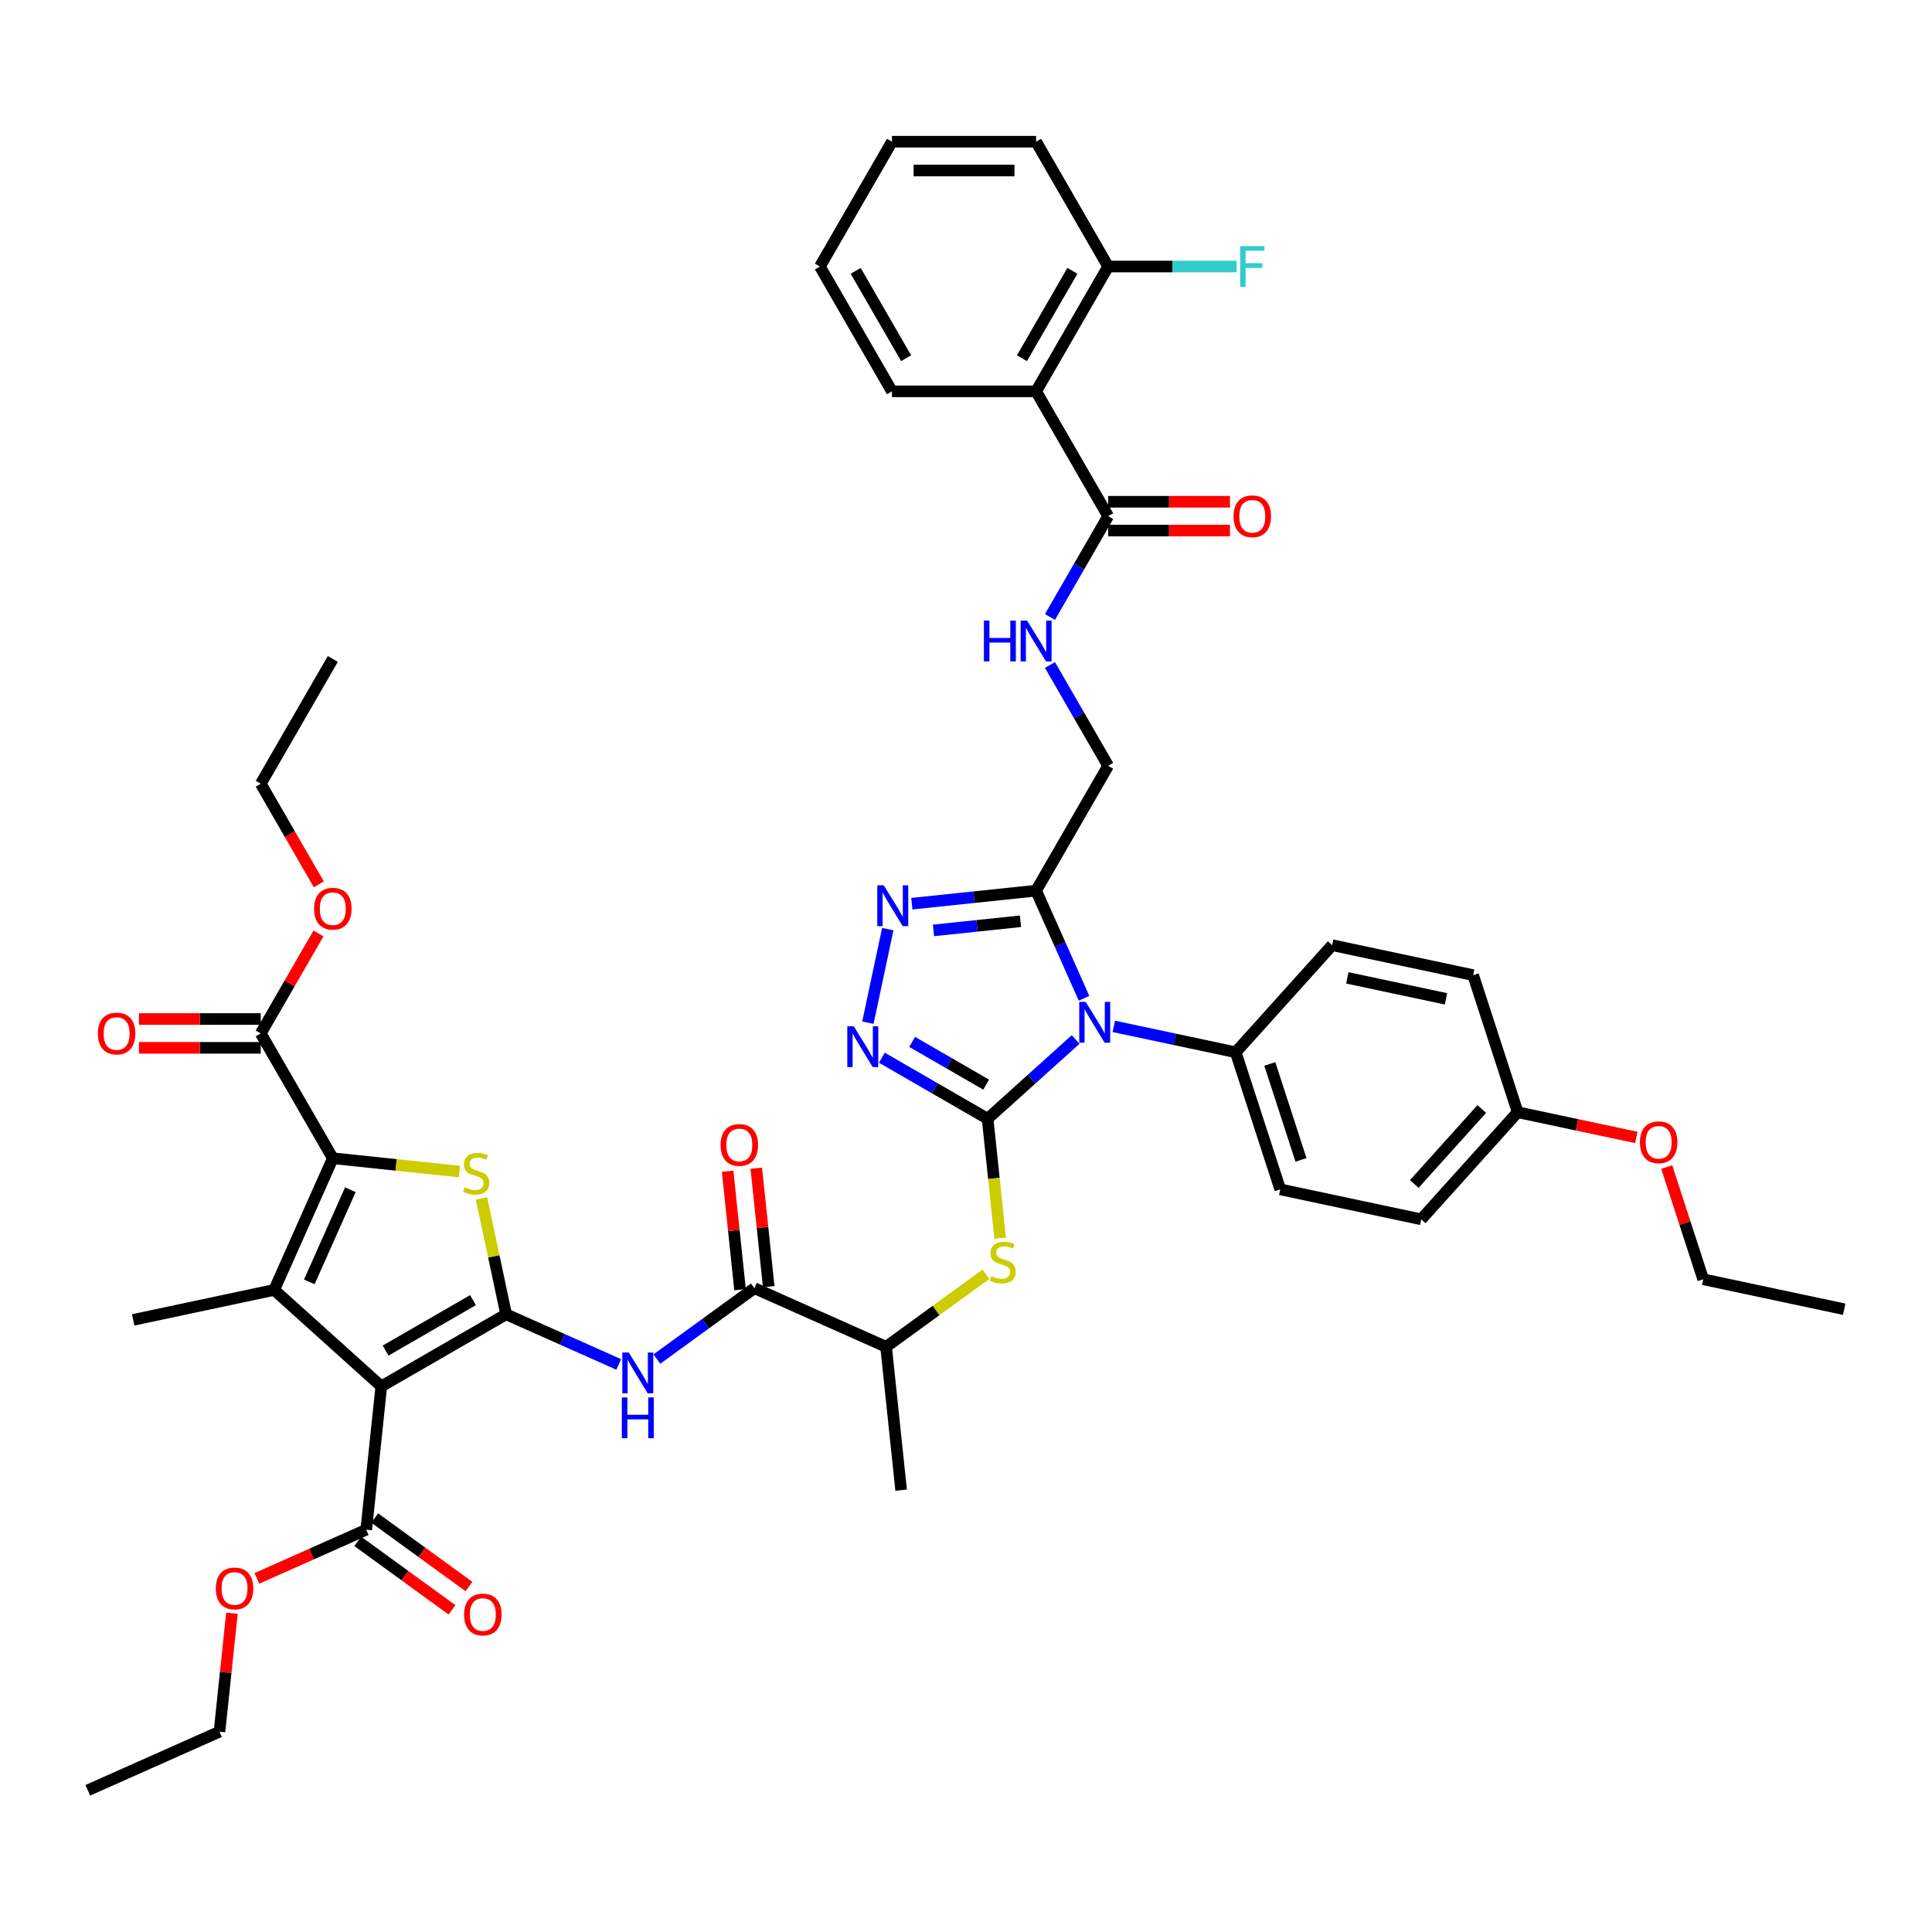 <?xml version='1.0' encoding='iso-8859-1'?>
<svg version='1.1' baseProfile='full'
              xmlns='http://www.w3.org/2000/svg'
                      xmlns:rdkit='http://www.rdkit.org/xml'
                      xmlns:xlink='http://www.w3.org/1999/xlink'
                  xml:space='preserve'
width='1000px' height='1000px' viewBox='0 0 1000 1000'>
<!-- END OF HEADER -->
<rect style='opacity:1.0;fill:#FFFFFF;stroke:none' width='1000' height='1000' x='0' y='0'> </rect>
<path class='bond-2' d='M 511.186,579.068 L 533.967,558.555' style='fill:none;fill-rule:evenodd;stroke:#000000;stroke-width:6px;stroke-linecap:butt;stroke-linejoin:miter;stroke-opacity:1' />
<path class='bond-2' d='M 533.967,558.555 L 556.749,538.042' style='fill:none;fill-rule:evenodd;stroke:#0000FF;stroke-width:6px;stroke-linecap:butt;stroke-linejoin:miter;stroke-opacity:1' />
<path class='bond-6' d='M 511.186,579.068 L 483.82,563.269' style='fill:none;fill-rule:evenodd;stroke:#000000;stroke-width:6px;stroke-linecap:butt;stroke-linejoin:miter;stroke-opacity:1' />
<path class='bond-6' d='M 483.82,563.269 L 456.455,547.469' style='fill:none;fill-rule:evenodd;stroke:#0000FF;stroke-width:6px;stroke-linecap:butt;stroke-linejoin:miter;stroke-opacity:1' />
<path class='bond-6' d='M 510.436,561.406 L 491.281,550.347' style='fill:none;fill-rule:evenodd;stroke:#000000;stroke-width:6px;stroke-linecap:butt;stroke-linejoin:miter;stroke-opacity:1' />
<path class='bond-6' d='M 491.281,550.347 L 472.125,539.287' style='fill:none;fill-rule:evenodd;stroke:#0000FF;stroke-width:6px;stroke-linecap:butt;stroke-linejoin:miter;stroke-opacity:1' />
<path class='bond-10' d='M 511.186,579.068 L 514.433,609.966' style='fill:none;fill-rule:evenodd;stroke:#000000;stroke-width:6px;stroke-linecap:butt;stroke-linejoin:miter;stroke-opacity:1' />
<path class='bond-10' d='M 514.433,609.966 L 517.681,640.864' style='fill:none;fill-rule:evenodd;stroke:#CCCC00;stroke-width:6px;stroke-linecap:butt;stroke-linejoin:miter;stroke-opacity:1' />
<path class='bond-0' d='M 261.966,680.276 L 291.104,693.249' style='fill:none;fill-rule:evenodd;stroke:#000000;stroke-width:6px;stroke-linecap:butt;stroke-linejoin:miter;stroke-opacity:1' />
<path class='bond-0' d='M 291.104,693.249 L 320.242,706.222' style='fill:none;fill-rule:evenodd;stroke:#0000FF;stroke-width:6px;stroke-linecap:butt;stroke-linejoin:miter;stroke-opacity:1' />
<path class='bond-1' d='M 261.966,680.276 L 197.358,717.578' style='fill:none;fill-rule:evenodd;stroke:#000000;stroke-width:6px;stroke-linecap:butt;stroke-linejoin:miter;stroke-opacity:1' />
<path class='bond-1' d='M 244.815,672.95 L 199.589,699.061' style='fill:none;fill-rule:evenodd;stroke:#000000;stroke-width:6px;stroke-linecap:butt;stroke-linejoin:miter;stroke-opacity:1' />
<path class='bond-5' d='M 261.966,680.276 L 255.589,650.273' style='fill:none;fill-rule:evenodd;stroke:#000000;stroke-width:6px;stroke-linecap:butt;stroke-linejoin:miter;stroke-opacity:1' />
<path class='bond-5' d='M 255.589,650.273 L 249.211,620.269' style='fill:none;fill-rule:evenodd;stroke:#CCCC00;stroke-width:6px;stroke-linecap:butt;stroke-linejoin:miter;stroke-opacity:1' />
<path class='bond-3' d='M 197.358,717.578 L 141.917,667.659' style='fill:none;fill-rule:evenodd;stroke:#000000;stroke-width:6px;stroke-linecap:butt;stroke-linejoin:miter;stroke-opacity:1' />
<path class='bond-13' d='M 197.358,717.578 L 189.56,791.772' style='fill:none;fill-rule:evenodd;stroke:#000000;stroke-width:6px;stroke-linecap:butt;stroke-linejoin:miter;stroke-opacity:1' />
<path class='bond-7' d='M 561.093,516.72 L 548.688,488.857' style='fill:none;fill-rule:evenodd;stroke:#0000FF;stroke-width:6px;stroke-linecap:butt;stroke-linejoin:miter;stroke-opacity:1' />
<path class='bond-7' d='M 548.688,488.857 L 536.283,460.995' style='fill:none;fill-rule:evenodd;stroke:#000000;stroke-width:6px;stroke-linecap:butt;stroke-linejoin:miter;stroke-opacity:1' />
<path class='bond-16' d='M 576.504,531.248 L 608.052,537.954' style='fill:none;fill-rule:evenodd;stroke:#0000FF;stroke-width:6px;stroke-linecap:butt;stroke-linejoin:miter;stroke-opacity:1' />
<path class='bond-16' d='M 608.052,537.954 L 639.6,544.66' style='fill:none;fill-rule:evenodd;stroke:#000000;stroke-width:6px;stroke-linecap:butt;stroke-linejoin:miter;stroke-opacity:1' />
<path class='bond-27' d='M 141.917,667.659 L 68.944,683.169' style='fill:none;fill-rule:evenodd;stroke:#000000;stroke-width:6px;stroke-linecap:butt;stroke-linejoin:miter;stroke-opacity:1' />
<path class='bond-48' d='M 141.917,667.659 L 172.261,599.505' style='fill:none;fill-rule:evenodd;stroke:#000000;stroke-width:6px;stroke-linecap:butt;stroke-linejoin:miter;stroke-opacity:1' />
<path class='bond-48' d='M 160.099,663.504 L 181.34,615.797' style='fill:none;fill-rule:evenodd;stroke:#000000;stroke-width:6px;stroke-linecap:butt;stroke-linejoin:miter;stroke-opacity:1' />
<path class='bond-4' d='M 172.261,599.505 L 205.038,602.95' style='fill:none;fill-rule:evenodd;stroke:#000000;stroke-width:6px;stroke-linecap:butt;stroke-linejoin:miter;stroke-opacity:1' />
<path class='bond-4' d='M 205.038,602.95 L 237.816,606.395' style='fill:none;fill-rule:evenodd;stroke:#CCCC00;stroke-width:6px;stroke-linecap:butt;stroke-linejoin:miter;stroke-opacity:1' />
<path class='bond-15' d='M 172.261,599.505 L 134.959,534.897' style='fill:none;fill-rule:evenodd;stroke:#000000;stroke-width:6px;stroke-linecap:butt;stroke-linejoin:miter;stroke-opacity:1' />
<path class='bond-8' d='M 449.219,529.337 L 459.514,480.905' style='fill:none;fill-rule:evenodd;stroke:#0000FF;stroke-width:6px;stroke-linecap:butt;stroke-linejoin:miter;stroke-opacity:1' />
<path class='bond-19' d='M 536.283,460.995 L 573.584,396.387' style='fill:none;fill-rule:evenodd;stroke:#000000;stroke-width:6px;stroke-linecap:butt;stroke-linejoin:miter;stroke-opacity:1' />
<path class='bond-46' d='M 536.283,460.995 L 504.124,464.375' style='fill:none;fill-rule:evenodd;stroke:#000000;stroke-width:6px;stroke-linecap:butt;stroke-linejoin:miter;stroke-opacity:1' />
<path class='bond-46' d='M 504.124,464.375 L 471.966,467.755' style='fill:none;fill-rule:evenodd;stroke:#0000FF;stroke-width:6px;stroke-linecap:butt;stroke-linejoin:miter;stroke-opacity:1' />
<path class='bond-46' d='M 528.195,476.848 L 505.684,479.214' style='fill:none;fill-rule:evenodd;stroke:#000000;stroke-width:6px;stroke-linecap:butt;stroke-linejoin:miter;stroke-opacity:1' />
<path class='bond-46' d='M 505.684,479.214 L 483.173,481.58' style='fill:none;fill-rule:evenodd;stroke:#0000FF;stroke-width:6px;stroke-linecap:butt;stroke-linejoin:miter;stroke-opacity:1' />
<path class='bond-9' d='M 339.997,703.444 L 365.236,685.107' style='fill:none;fill-rule:evenodd;stroke:#0000FF;stroke-width:6px;stroke-linecap:butt;stroke-linejoin:miter;stroke-opacity:1' />
<path class='bond-9' d='M 365.236,685.107 L 390.475,666.769' style='fill:none;fill-rule:evenodd;stroke:#000000;stroke-width:6px;stroke-linecap:butt;stroke-linejoin:miter;stroke-opacity:1' />
<path class='bond-18' d='M 510.345,659.539 L 484.487,678.326' style='fill:none;fill-rule:evenodd;stroke:#CCCC00;stroke-width:6px;stroke-linecap:butt;stroke-linejoin:miter;stroke-opacity:1' />
<path class='bond-18' d='M 484.487,678.326 L 458.628,697.113' style='fill:none;fill-rule:evenodd;stroke:#000000;stroke-width:6px;stroke-linecap:butt;stroke-linejoin:miter;stroke-opacity:1' />
<path class='bond-11' d='M 390.475,666.769 L 458.628,697.113' style='fill:none;fill-rule:evenodd;stroke:#000000;stroke-width:6px;stroke-linecap:butt;stroke-linejoin:miter;stroke-opacity:1' />
<path class='bond-21' d='M 397.894,665.99 L 394.672,635.331' style='fill:none;fill-rule:evenodd;stroke:#000000;stroke-width:6px;stroke-linecap:butt;stroke-linejoin:miter;stroke-opacity:1' />
<path class='bond-21' d='M 394.672,635.331 L 391.45,604.672' style='fill:none;fill-rule:evenodd;stroke:#FF0000;stroke-width:6px;stroke-linecap:butt;stroke-linejoin:miter;stroke-opacity:1' />
<path class='bond-21' d='M 383.056,667.549 L 379.833,636.89' style='fill:none;fill-rule:evenodd;stroke:#000000;stroke-width:6px;stroke-linecap:butt;stroke-linejoin:miter;stroke-opacity:1' />
<path class='bond-21' d='M 379.833,636.89 L 376.611,606.231' style='fill:none;fill-rule:evenodd;stroke:#FF0000;stroke-width:6px;stroke-linecap:butt;stroke-linejoin:miter;stroke-opacity:1' />
<path class='bond-12' d='M 536.283,202.562 L 573.584,267.17' style='fill:none;fill-rule:evenodd;stroke:#000000;stroke-width:6px;stroke-linecap:butt;stroke-linejoin:miter;stroke-opacity:1' />
<path class='bond-20' d='M 536.283,202.562 L 573.584,137.953' style='fill:none;fill-rule:evenodd;stroke:#000000;stroke-width:6px;stroke-linecap:butt;stroke-linejoin:miter;stroke-opacity:1' />
<path class='bond-20' d='M 528.956,185.41 L 555.068,140.184' style='fill:none;fill-rule:evenodd;stroke:#000000;stroke-width:6px;stroke-linecap:butt;stroke-linejoin:miter;stroke-opacity:1' />
<path class='bond-34' d='M 536.283,202.562 L 461.68,202.562' style='fill:none;fill-rule:evenodd;stroke:#000000;stroke-width:6px;stroke-linecap:butt;stroke-linejoin:miter;stroke-opacity:1' />
<path class='bond-22' d='M 185.175,797.808 L 209.571,815.533' style='fill:none;fill-rule:evenodd;stroke:#000000;stroke-width:6px;stroke-linecap:butt;stroke-linejoin:miter;stroke-opacity:1' />
<path class='bond-22' d='M 209.571,815.533 L 233.966,833.257' style='fill:none;fill-rule:evenodd;stroke:#FF0000;stroke-width:6px;stroke-linecap:butt;stroke-linejoin:miter;stroke-opacity:1' />
<path class='bond-22' d='M 193.945,785.737 L 218.341,803.462' style='fill:none;fill-rule:evenodd;stroke:#000000;stroke-width:6px;stroke-linecap:butt;stroke-linejoin:miter;stroke-opacity:1' />
<path class='bond-22' d='M 218.341,803.462 L 242.737,821.186' style='fill:none;fill-rule:evenodd;stroke:#FF0000;stroke-width:6px;stroke-linecap:butt;stroke-linejoin:miter;stroke-opacity:1' />
<path class='bond-28' d='M 189.56,791.772 L 161.265,804.37' style='fill:none;fill-rule:evenodd;stroke:#000000;stroke-width:6px;stroke-linecap:butt;stroke-linejoin:miter;stroke-opacity:1' />
<path class='bond-28' d='M 161.265,804.37 L 132.97,816.968' style='fill:none;fill-rule:evenodd;stroke:#FF0000;stroke-width:6px;stroke-linecap:butt;stroke-linejoin:miter;stroke-opacity:1' />
<path class='bond-14' d='M 573.584,267.17 L 558.522,293.26' style='fill:none;fill-rule:evenodd;stroke:#000000;stroke-width:6px;stroke-linecap:butt;stroke-linejoin:miter;stroke-opacity:1' />
<path class='bond-14' d='M 558.522,293.26 L 543.459,319.35' style='fill:none;fill-rule:evenodd;stroke:#0000FF;stroke-width:6px;stroke-linecap:butt;stroke-linejoin:miter;stroke-opacity:1' />
<path class='bond-23' d='M 573.584,274.63 L 605.104,274.63' style='fill:none;fill-rule:evenodd;stroke:#000000;stroke-width:6px;stroke-linecap:butt;stroke-linejoin:miter;stroke-opacity:1' />
<path class='bond-23' d='M 605.104,274.63 L 636.624,274.63' style='fill:none;fill-rule:evenodd;stroke:#FF0000;stroke-width:6px;stroke-linecap:butt;stroke-linejoin:miter;stroke-opacity:1' />
<path class='bond-23' d='M 573.584,259.71 L 605.104,259.71' style='fill:none;fill-rule:evenodd;stroke:#000000;stroke-width:6px;stroke-linecap:butt;stroke-linejoin:miter;stroke-opacity:1' />
<path class='bond-23' d='M 605.104,259.71 L 636.624,259.71' style='fill:none;fill-rule:evenodd;stroke:#FF0000;stroke-width:6px;stroke-linecap:butt;stroke-linejoin:miter;stroke-opacity:1' />
<path class='bond-24' d='M 134.959,527.436 L 103.439,527.436' style='fill:none;fill-rule:evenodd;stroke:#000000;stroke-width:6px;stroke-linecap:butt;stroke-linejoin:miter;stroke-opacity:1' />
<path class='bond-24' d='M 103.439,527.436 L 71.919,527.436' style='fill:none;fill-rule:evenodd;stroke:#FF0000;stroke-width:6px;stroke-linecap:butt;stroke-linejoin:miter;stroke-opacity:1' />
<path class='bond-24' d='M 134.959,542.357 L 103.439,542.357' style='fill:none;fill-rule:evenodd;stroke:#000000;stroke-width:6px;stroke-linecap:butt;stroke-linejoin:miter;stroke-opacity:1' />
<path class='bond-24' d='M 103.439,542.357 L 71.919,542.357' style='fill:none;fill-rule:evenodd;stroke:#FF0000;stroke-width:6px;stroke-linecap:butt;stroke-linejoin:miter;stroke-opacity:1' />
<path class='bond-29' d='M 134.959,534.897 L 149.893,509.031' style='fill:none;fill-rule:evenodd;stroke:#000000;stroke-width:6px;stroke-linecap:butt;stroke-linejoin:miter;stroke-opacity:1' />
<path class='bond-29' d='M 149.893,509.031 L 164.826,483.165' style='fill:none;fill-rule:evenodd;stroke:#FF0000;stroke-width:6px;stroke-linecap:butt;stroke-linejoin:miter;stroke-opacity:1' />
<path class='bond-25' d='M 639.6,544.66 L 662.653,615.611' style='fill:none;fill-rule:evenodd;stroke:#000000;stroke-width:6px;stroke-linecap:butt;stroke-linejoin:miter;stroke-opacity:1' />
<path class='bond-25' d='M 657.248,550.692 L 673.386,600.358' style='fill:none;fill-rule:evenodd;stroke:#000000;stroke-width:6px;stroke-linecap:butt;stroke-linejoin:miter;stroke-opacity:1' />
<path class='bond-26' d='M 639.6,544.66 L 689.519,489.219' style='fill:none;fill-rule:evenodd;stroke:#000000;stroke-width:6px;stroke-linecap:butt;stroke-linejoin:miter;stroke-opacity:1' />
<path class='bond-17' d='M 543.459,344.207 L 558.522,370.297' style='fill:none;fill-rule:evenodd;stroke:#0000FF;stroke-width:6px;stroke-linecap:butt;stroke-linejoin:miter;stroke-opacity:1' />
<path class='bond-17' d='M 558.522,370.297 L 573.584,396.387' style='fill:none;fill-rule:evenodd;stroke:#000000;stroke-width:6px;stroke-linecap:butt;stroke-linejoin:miter;stroke-opacity:1' />
<path class='bond-36' d='M 458.628,697.113 L 466.427,771.308' style='fill:none;fill-rule:evenodd;stroke:#000000;stroke-width:6px;stroke-linecap:butt;stroke-linejoin:miter;stroke-opacity:1' />
<path class='bond-30' d='M 573.584,137.953 L 606.813,137.953' style='fill:none;fill-rule:evenodd;stroke:#000000;stroke-width:6px;stroke-linecap:butt;stroke-linejoin:miter;stroke-opacity:1' />
<path class='bond-30' d='M 606.813,137.953 L 640.041,137.953' style='fill:none;fill-rule:evenodd;stroke:#33CCCC;stroke-width:6px;stroke-linecap:butt;stroke-linejoin:miter;stroke-opacity:1' />
<path class='bond-37' d='M 573.584,137.953 L 536.283,73.345' style='fill:none;fill-rule:evenodd;stroke:#000000;stroke-width:6px;stroke-linecap:butt;stroke-linejoin:miter;stroke-opacity:1' />
<path class='bond-32' d='M 662.653,615.611 L 735.626,631.122' style='fill:none;fill-rule:evenodd;stroke:#000000;stroke-width:6px;stroke-linecap:butt;stroke-linejoin:miter;stroke-opacity:1' />
<path class='bond-33' d='M 689.519,489.219 L 762.492,504.729' style='fill:none;fill-rule:evenodd;stroke:#000000;stroke-width:6px;stroke-linecap:butt;stroke-linejoin:miter;stroke-opacity:1' />
<path class='bond-33' d='M 697.363,506.14 L 748.444,516.997' style='fill:none;fill-rule:evenodd;stroke:#000000;stroke-width:6px;stroke-linecap:butt;stroke-linejoin:miter;stroke-opacity:1' />
<path class='bond-39' d='M 120.053,834.993 L 116.83,865.652' style='fill:none;fill-rule:evenodd;stroke:#FF0000;stroke-width:6px;stroke-linecap:butt;stroke-linejoin:miter;stroke-opacity:1' />
<path class='bond-39' d='M 116.83,865.652 L 113.608,896.311' style='fill:none;fill-rule:evenodd;stroke:#000000;stroke-width:6px;stroke-linecap:butt;stroke-linejoin:miter;stroke-opacity:1' />
<path class='bond-38' d='M 165.016,457.74 L 149.988,431.71' style='fill:none;fill-rule:evenodd;stroke:#FF0000;stroke-width:6px;stroke-linecap:butt;stroke-linejoin:miter;stroke-opacity:1' />
<path class='bond-38' d='M 149.988,431.71 L 134.959,405.68' style='fill:none;fill-rule:evenodd;stroke:#000000;stroke-width:6px;stroke-linecap:butt;stroke-linejoin:miter;stroke-opacity:1' />
<path class='bond-31' d='M 785.546,575.681 L 762.492,504.729' style='fill:none;fill-rule:evenodd;stroke:#000000;stroke-width:6px;stroke-linecap:butt;stroke-linejoin:miter;stroke-opacity:1' />
<path class='bond-35' d='M 785.546,575.681 L 816.25,582.208' style='fill:none;fill-rule:evenodd;stroke:#000000;stroke-width:6px;stroke-linecap:butt;stroke-linejoin:miter;stroke-opacity:1' />
<path class='bond-35' d='M 816.25,582.208 L 846.955,588.734' style='fill:none;fill-rule:evenodd;stroke:#FF0000;stroke-width:6px;stroke-linecap:butt;stroke-linejoin:miter;stroke-opacity:1' />
<path class='bond-47' d='M 785.546,575.681 L 735.626,631.122' style='fill:none;fill-rule:evenodd;stroke:#000000;stroke-width:6px;stroke-linecap:butt;stroke-linejoin:miter;stroke-opacity:1' />
<path class='bond-47' d='M 766.97,574.014 L 732.026,612.822' style='fill:none;fill-rule:evenodd;stroke:#000000;stroke-width:6px;stroke-linecap:butt;stroke-linejoin:miter;stroke-opacity:1' />
<path class='bond-41' d='M 461.68,202.562 L 424.378,137.953' style='fill:none;fill-rule:evenodd;stroke:#000000;stroke-width:6px;stroke-linecap:butt;stroke-linejoin:miter;stroke-opacity:1' />
<path class='bond-41' d='M 469.006,185.41 L 442.895,140.184' style='fill:none;fill-rule:evenodd;stroke:#000000;stroke-width:6px;stroke-linecap:butt;stroke-linejoin:miter;stroke-opacity:1' />
<path class='bond-40' d='M 862.703,604.069 L 872.138,633.106' style='fill:none;fill-rule:evenodd;stroke:#FF0000;stroke-width:6px;stroke-linecap:butt;stroke-linejoin:miter;stroke-opacity:1' />
<path class='bond-40' d='M 872.138,633.106 L 881.572,662.144' style='fill:none;fill-rule:evenodd;stroke:#000000;stroke-width:6px;stroke-linecap:butt;stroke-linejoin:miter;stroke-opacity:1' />
<path class='bond-49' d='M 536.283,73.345 L 461.68,73.345' style='fill:none;fill-rule:evenodd;stroke:#000000;stroke-width:6px;stroke-linecap:butt;stroke-linejoin:miter;stroke-opacity:1' />
<path class='bond-49' d='M 525.092,88.266 L 472.87,88.266' style='fill:none;fill-rule:evenodd;stroke:#000000;stroke-width:6px;stroke-linecap:butt;stroke-linejoin:miter;stroke-opacity:1' />
<path class='bond-42' d='M 134.959,405.68 L 172.261,341.072' style='fill:none;fill-rule:evenodd;stroke:#000000;stroke-width:6px;stroke-linecap:butt;stroke-linejoin:miter;stroke-opacity:1' />
<path class='bond-44' d='M 113.608,896.311 L 45.455,926.655' style='fill:none;fill-rule:evenodd;stroke:#000000;stroke-width:6px;stroke-linecap:butt;stroke-linejoin:miter;stroke-opacity:1' />
<path class='bond-43' d='M 881.572,662.144 L 954.545,677.655' style='fill:none;fill-rule:evenodd;stroke:#000000;stroke-width:6px;stroke-linecap:butt;stroke-linejoin:miter;stroke-opacity:1' />
<path class='bond-45' d='M 424.378,137.953 L 461.68,73.345' style='fill:none;fill-rule:evenodd;stroke:#000000;stroke-width:6px;stroke-linecap:butt;stroke-linejoin:miter;stroke-opacity:1' />
<path  class='atom-3' d='M 561.957 518.585
L 568.88 529.775
Q 569.566 530.879, 570.67 532.879
Q 571.774 534.878, 571.834 534.998
L 571.834 518.585
L 574.639 518.585
L 574.639 539.712
L 571.744 539.712
L 564.314 527.478
Q 563.449 526.045, 562.523 524.404
Q 561.628 522.763, 561.36 522.255
L 561.36 539.712
L 558.614 539.712
L 558.614 518.585
L 561.957 518.585
' fill='#0000FF'/>
<path  class='atom-6' d='M 240.487 614.555
Q 240.726 614.644, 241.711 615.062
Q 242.695 615.48, 243.77 615.748
Q 244.874 615.987, 245.948 615.987
Q 247.947 615.987, 249.111 615.032
Q 250.275 614.047, 250.275 612.346
Q 250.275 611.183, 249.678 610.466
Q 249.111 609.75, 248.216 609.362
Q 247.321 608.974, 245.829 608.527
Q 243.949 607.96, 242.815 607.423
Q 241.711 606.885, 240.905 605.751
Q 240.129 604.617, 240.129 602.708
Q 240.129 600.052, 241.919 598.411
Q 243.74 596.769, 247.321 596.769
Q 249.768 596.769, 252.543 597.933
L 251.857 600.231
Q 249.32 599.186, 247.41 599.186
Q 245.351 599.186, 244.217 600.052
Q 243.083 600.887, 243.113 602.35
Q 243.113 603.484, 243.68 604.17
Q 244.277 604.856, 245.112 605.244
Q 245.978 605.632, 247.41 606.08
Q 249.32 606.677, 250.454 607.273
Q 251.588 607.87, 252.394 609.094
Q 253.229 610.287, 253.229 612.346
Q 253.229 615.271, 251.26 616.852
Q 249.32 618.404, 246.067 618.404
Q 244.187 618.404, 242.755 617.986
Q 241.352 617.598, 239.681 616.912
L 240.487 614.555
' fill='#CCCC00'/>
<path  class='atom-7' d='M 441.907 531.203
L 448.83 542.393
Q 449.517 543.497, 450.621 545.497
Q 451.725 547.496, 451.785 547.615
L 451.785 531.203
L 454.59 531.203
L 454.59 552.33
L 451.695 552.33
L 444.265 540.095
Q 443.399 538.663, 442.474 537.022
Q 441.579 535.38, 441.31 534.873
L 441.31 552.33
L 438.565 552.33
L 438.565 531.203
L 441.907 531.203
' fill='#0000FF'/>
<path  class='atom-9' d='M 457.418 458.23
L 464.341 469.42
Q 465.028 470.524, 466.132 472.524
Q 467.236 474.523, 467.296 474.642
L 467.296 458.23
L 470.101 458.23
L 470.101 479.357
L 467.206 479.357
L 459.775 467.122
Q 458.91 465.69, 457.985 464.049
Q 457.09 462.407, 456.821 461.9
L 456.821 479.357
L 454.076 479.357
L 454.076 458.23
L 457.418 458.23
' fill='#0000FF'/>
<path  class='atom-10' d='M 325.45 700.056
L 332.373 711.247
Q 333.059 712.351, 334.163 714.35
Q 335.267 716.35, 335.327 716.469
L 335.327 700.056
L 338.132 700.056
L 338.132 721.184
L 335.237 721.184
L 327.807 708.949
Q 326.942 707.517, 326.016 705.875
Q 325.121 704.234, 324.853 703.727
L 324.853 721.184
L 322.107 721.184
L 322.107 700.056
L 325.45 700.056
' fill='#0000FF'/>
<path  class='atom-10' d='M 321.854 723.297
L 324.718 723.297
L 324.718 732.279
L 335.521 732.279
L 335.521 723.297
L 338.386 723.297
L 338.386 744.424
L 335.521 744.424
L 335.521 734.666
L 324.718 734.666
L 324.718 744.424
L 321.854 744.424
L 321.854 723.297
' fill='#0000FF'/>
<path  class='atom-11' d='M 513.016 660.514
Q 513.254 660.604, 514.239 661.021
Q 515.224 661.439, 516.298 661.708
Q 517.402 661.946, 518.477 661.946
Q 520.476 661.946, 521.64 660.991
Q 522.803 660.007, 522.803 658.306
Q 522.803 657.142, 522.207 656.426
Q 521.64 655.71, 520.744 655.322
Q 519.849 654.934, 518.357 654.486
Q 516.477 653.919, 515.343 653.382
Q 514.239 652.845, 513.433 651.711
Q 512.657 650.577, 512.657 648.667
Q 512.657 646.011, 514.448 644.37
Q 516.268 642.729, 519.849 642.729
Q 522.296 642.729, 525.071 643.892
L 524.385 646.19
Q 521.849 645.146, 519.939 645.146
Q 517.88 645.146, 516.746 646.011
Q 515.612 646.847, 515.642 648.309
Q 515.642 649.443, 516.209 650.129
Q 516.805 650.816, 517.641 651.204
Q 518.506 651.591, 519.939 652.039
Q 521.849 652.636, 522.983 653.233
Q 524.117 653.83, 524.922 655.053
Q 525.758 656.247, 525.758 658.306
Q 525.758 661.23, 523.788 662.812
Q 521.849 664.364, 518.596 664.364
Q 516.716 664.364, 515.283 663.946
Q 513.881 663.558, 512.21 662.871
L 513.016 660.514
' fill='#CCCC00'/>
<path  class='atom-18' d='M 509.261 321.215
L 512.126 321.215
L 512.126 330.197
L 522.929 330.197
L 522.929 321.215
L 525.794 321.215
L 525.794 342.342
L 522.929 342.342
L 522.929 332.584
L 512.126 332.584
L 512.126 342.342
L 509.261 342.342
L 509.261 321.215
' fill='#0000FF'/>
<path  class='atom-18' d='M 531.613 321.215
L 538.536 332.405
Q 539.222 333.509, 540.326 335.509
Q 541.43 337.508, 541.49 337.627
L 541.49 321.215
L 544.295 321.215
L 544.295 342.342
L 541.401 342.342
L 533.97 330.107
Q 533.105 328.675, 532.18 327.034
Q 531.284 325.392, 531.016 324.885
L 531.016 342.342
L 528.27 342.342
L 528.27 321.215
L 531.613 321.215
' fill='#0000FF'/>
<path  class='atom-22' d='M 372.978 592.635
Q 372.978 587.561, 375.485 584.727
Q 377.992 581.892, 382.677 581.892
Q 387.362 581.892, 389.869 584.727
Q 392.375 587.561, 392.375 592.635
Q 392.375 597.767, 389.839 600.692
Q 387.302 603.586, 382.677 603.586
Q 378.022 603.586, 375.485 600.692
Q 372.978 597.797, 372.978 592.635
M 382.677 601.199
Q 385.9 601.199, 387.63 599.05
Q 389.391 596.872, 389.391 592.635
Q 389.391 588.487, 387.63 586.398
Q 385.9 584.279, 382.677 584.279
Q 379.454 584.279, 377.693 586.368
Q 375.963 588.457, 375.963 592.635
Q 375.963 596.902, 377.693 599.05
Q 379.454 601.199, 382.677 601.199
' fill='#FF0000'/>
<path  class='atom-23' d='M 240.217 835.683
Q 240.217 830.61, 242.723 827.775
Q 245.23 824.94, 249.915 824.94
Q 254.6 824.94, 257.107 827.775
Q 259.613 830.61, 259.613 835.683
Q 259.613 840.816, 257.077 843.74
Q 254.54 846.635, 249.915 846.635
Q 245.26 846.635, 242.723 843.74
Q 240.217 840.845, 240.217 835.683
M 249.915 844.247
Q 253.138 844.247, 254.869 842.099
Q 256.629 839.92, 256.629 835.683
Q 256.629 831.535, 254.869 829.446
Q 253.138 827.327, 249.915 827.327
Q 246.692 827.327, 244.932 829.416
Q 243.201 831.505, 243.201 835.683
Q 243.201 839.95, 244.932 842.099
Q 246.692 844.247, 249.915 844.247
' fill='#FF0000'/>
<path  class='atom-24' d='M 638.489 267.23
Q 638.489 262.157, 640.996 259.322
Q 643.503 256.487, 648.188 256.487
Q 652.873 256.487, 655.379 259.322
Q 657.886 262.157, 657.886 267.23
Q 657.886 272.363, 655.35 275.287
Q 652.813 278.182, 648.188 278.182
Q 643.532 278.182, 640.996 275.287
Q 638.489 272.392, 638.489 267.23
M 648.188 275.794
Q 651.411 275.794, 653.141 273.646
Q 654.902 271.467, 654.902 267.23
Q 654.902 263.082, 653.141 260.993
Q 651.411 258.874, 648.188 258.874
Q 644.965 258.874, 643.204 260.963
Q 641.473 263.052, 641.473 267.23
Q 641.473 271.497, 643.204 273.646
Q 644.965 275.794, 648.188 275.794
' fill='#FF0000'/>
<path  class='atom-25' d='M 50.657 534.956
Q 50.657 529.883, 53.164 527.048
Q 55.671 524.214, 60.356 524.214
Q 65.041 524.214, 67.547 527.048
Q 70.054 529.883, 70.054 534.956
Q 70.054 540.089, 67.518 543.014
Q 64.981 545.908, 60.356 545.908
Q 55.7 545.908, 53.164 543.014
Q 50.657 540.119, 50.657 534.956
M 60.356 543.521
Q 63.579 543.521, 65.309 541.372
Q 67.07 539.194, 67.07 534.956
Q 67.07 530.808, 65.309 528.72
Q 63.579 526.601, 60.356 526.601
Q 57.133 526.601, 55.372 528.69
Q 53.642 530.779, 53.642 534.956
Q 53.642 539.224, 55.372 541.372
Q 57.133 543.521, 60.356 543.521
' fill='#FF0000'/>
<path  class='atom-29' d='M 111.708 822.176
Q 111.708 817.103, 114.214 814.268
Q 116.721 811.433, 121.406 811.433
Q 126.091 811.433, 128.598 814.268
Q 131.105 817.103, 131.105 822.176
Q 131.105 827.309, 128.568 830.233
Q 126.032 833.128, 121.406 833.128
Q 116.751 833.128, 114.214 830.233
Q 111.708 827.339, 111.708 822.176
M 121.406 830.74
Q 124.629 830.74, 126.36 828.592
Q 128.12 826.414, 128.12 822.176
Q 128.12 818.028, 126.36 815.939
Q 124.629 813.82, 121.406 813.82
Q 118.183 813.82, 116.423 815.909
Q 114.692 817.998, 114.692 822.176
Q 114.692 826.443, 116.423 828.592
Q 118.183 830.74, 121.406 830.74
' fill='#FF0000'/>
<path  class='atom-30' d='M 162.562 470.348
Q 162.562 465.275, 165.069 462.44
Q 167.576 459.605, 172.261 459.605
Q 176.946 459.605, 179.452 462.44
Q 181.959 465.275, 181.959 470.348
Q 181.959 475.481, 179.423 478.405
Q 176.886 481.3, 172.261 481.3
Q 167.605 481.3, 165.069 478.405
Q 162.562 475.511, 162.562 470.348
M 172.261 478.913
Q 175.484 478.913, 177.214 476.764
Q 178.975 474.586, 178.975 470.348
Q 178.975 466.2, 177.214 464.111
Q 175.484 461.992, 172.261 461.992
Q 169.038 461.992, 167.277 464.081
Q 165.546 466.17, 165.546 470.348
Q 165.546 474.615, 167.277 476.764
Q 169.038 478.913, 172.261 478.913
' fill='#FF0000'/>
<path  class='atom-31' d='M 641.906 127.39
L 654.469 127.39
L 654.469 129.807
L 644.741 129.807
L 644.741 136.223
L 653.395 136.223
L 653.395 138.67
L 644.741 138.67
L 644.741 148.517
L 641.906 148.517
L 641.906 127.39
' fill='#33CCCC'/>
<path  class='atom-36' d='M 848.82 591.252
Q 848.82 586.179, 851.327 583.344
Q 853.834 580.509, 858.519 580.509
Q 863.204 580.509, 865.711 583.344
Q 868.217 586.179, 868.217 591.252
Q 868.217 596.385, 865.681 599.309
Q 863.144 602.204, 858.519 602.204
Q 853.864 602.204, 851.327 599.309
Q 848.82 596.414, 848.82 591.252
M 858.519 599.816
Q 861.742 599.816, 863.472 597.668
Q 865.233 595.489, 865.233 591.252
Q 865.233 587.104, 863.472 585.015
Q 861.742 582.896, 858.519 582.896
Q 855.296 582.896, 853.535 584.985
Q 851.804 587.074, 851.804 591.252
Q 851.804 595.519, 853.535 597.668
Q 855.296 599.816, 858.519 599.816
' fill='#FF0000'/>
</svg>
